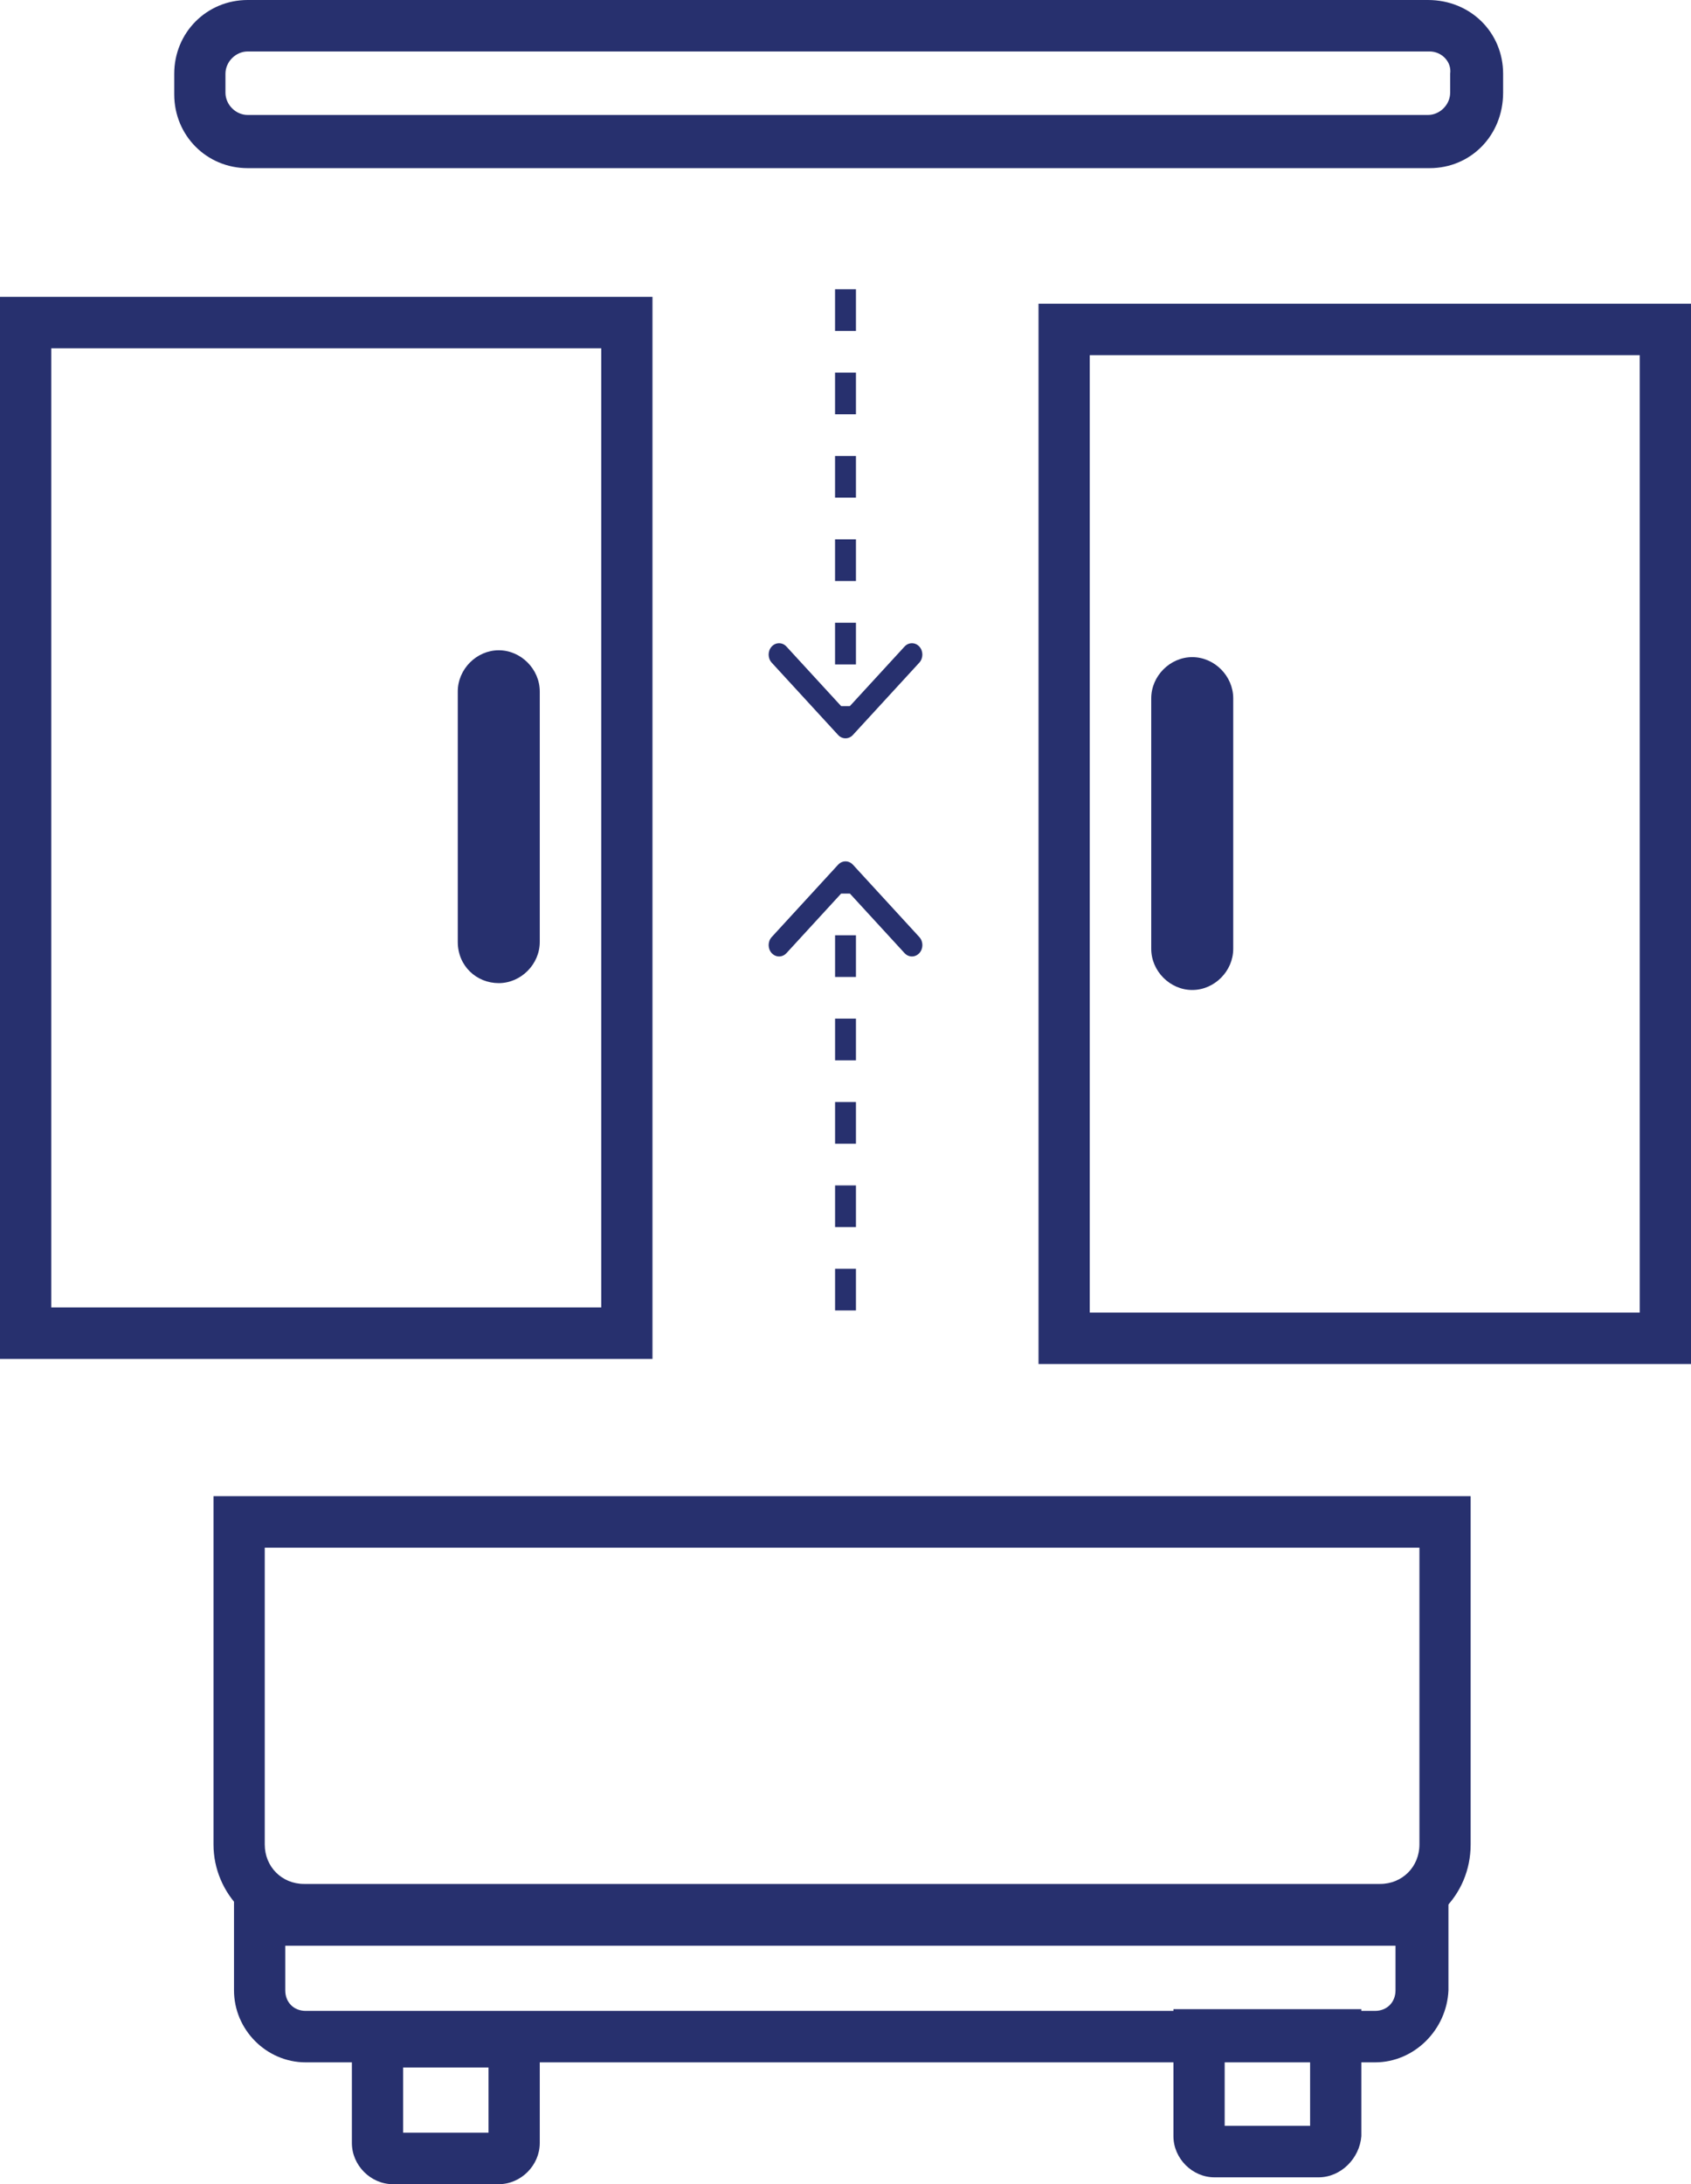<?xml version="1.0" encoding="UTF-8"?> <svg xmlns="http://www.w3.org/2000/svg" width="55" height="71" viewBox="0 0 55 71" fill="none"><g clip-path="url(#clip0)"><path d="M46.5 5.466H8.056C6.722 5.466 5.667 4.406 5.667 3.068V2.398C5.667 1.06 6.722 0 8.056 0H46.444C47.833 0 48.889 1.06 48.889 2.398V3.012C48.889 4.406 47.833 5.466 46.5 5.466ZM8.056 1.673C7.667 1.673 7.333 2.008 7.333 2.398V3.012C7.333 3.402 7.667 3.737 8.056 3.737H46.444C46.833 3.737 47.167 3.402 47.167 3.012V2.398C47.222 2.008 46.889 1.673 46.5 1.673H8.056Z" fill="#27306E"></path><path d="M21.222 44.173H0V9.649H21.222V44.173ZM1.667 42.5H19.556V11.322H1.667V42.5Z" fill="#27306E"></path><path d="M44.889 62.913H9.889C8.278 62.913 6.944 61.574 6.944 59.957V48.635H47.833V59.957C47.833 61.63 46.5 62.913 44.889 62.913ZM8.611 50.308V59.957C8.611 60.682 9.167 61.24 9.889 61.24H44.889C45.611 61.24 46.167 60.682 46.167 59.957V50.308H8.611Z" fill="#27306E"></path><path d="M44.722 67.04H9.944C8.667 67.04 7.611 65.981 7.611 64.698V61.574H47.111V64.698C47.056 65.981 46 67.04 44.722 67.04ZM9.278 63.248V64.698C9.278 65.088 9.555 65.367 9.944 65.367H44.722C45.111 65.367 45.389 65.088 45.389 64.698V63.248H9.278Z" fill="#27306E"></path><path d="M16.222 31.958C16.944 31.958 17.556 31.345 17.556 30.62V22.477C17.556 21.752 16.944 21.138 16.222 21.138C15.5 21.138 14.889 21.752 14.889 22.477V30.62C14.889 31.401 15.5 31.958 16.222 31.958Z" fill="#27306E"></path><path d="M55 44.34H33.778V9.872H55V44.34ZM35.444 42.667H53.333V11.545H35.444V42.667Z" fill="#27306E"></path><path d="M40.111 30.843V22.7C40.111 21.975 39.5 21.361 38.778 21.361C38.055 21.361 37.444 21.975 37.444 22.7V30.843C37.444 31.568 38.055 32.181 38.778 32.181C39.5 32.181 40.111 31.568 40.111 30.843Z" fill="#27306E"></path><path d="M16.222 71H12.778C12.056 71 11.445 70.386 11.445 69.661V65.534H17.556V69.661C17.556 70.386 16.945 71 16.222 71ZM13.111 69.327H15.889V67.207H13.111V69.327Z" fill="#27306E"></path><path d="M42.889 70.777H39.5C38.778 70.777 38.166 70.163 38.166 69.438V65.311H44.278V69.438C44.222 70.163 43.611 70.777 42.889 70.777ZM39.833 69.103H42.611V66.984H39.833V69.103Z" fill="#27306E"></path><path fill-rule="evenodd" clip-rule="evenodd" d="M27.74 23.892C27.608 24.036 27.392 24.036 27.26 23.892L25.099 21.54C24.967 21.395 24.967 21.162 25.099 21.017C25.232 20.873 25.447 20.873 25.579 21.017L27.358 22.953L27.642 22.953L29.421 21.017C29.553 20.873 29.768 20.873 29.901 21.017C30.033 21.162 30.033 21.395 29.901 21.54L27.74 23.892ZM27.84 20.243L27.84 21.598L27.16 21.598L27.16 20.243L27.84 20.243ZM27.84 17.533L27.84 18.888L27.16 18.888L27.16 17.533L27.84 17.533ZM27.84 14.822L27.84 16.177L27.16 16.177L27.16 14.822L27.84 14.822ZM27.84 12.112L27.84 13.467L27.16 13.467L27.16 12.112L27.84 12.112ZM27.84 9.402L27.84 10.757L27.16 10.757L27.16 9.402L27.84 9.402Z" fill="#27306E"></path><path fill-rule="evenodd" clip-rule="evenodd" d="M27.26 28.108C27.393 27.964 27.608 27.964 27.741 28.108L29.901 30.46C30.034 30.605 30.034 30.839 29.901 30.983C29.768 31.127 29.553 31.127 29.421 30.983L27.643 29.047L27.358 29.047L25.58 30.983C25.447 31.127 25.233 31.127 25.1 30.983C24.967 30.839 24.967 30.605 25.1 30.46L27.26 28.108ZM27.161 31.757L27.161 30.402L27.84 30.402L27.84 31.757L27.161 31.757ZM27.161 34.468L27.161 33.112L27.84 33.112L27.84 34.468L27.161 34.468ZM27.161 37.178L27.161 35.823L27.84 35.823L27.84 37.178L27.161 37.178ZM27.161 39.888L27.161 38.533L27.84 38.533L27.84 39.888L27.161 39.888ZM27.161 42.598L27.161 41.243L27.84 41.243L27.84 42.598L27.161 42.598Z" fill="#27306E"></path></g><defs><clipPath id="clip0"><rect width="55" height="71" fill="white"></rect></clipPath></defs></svg> 